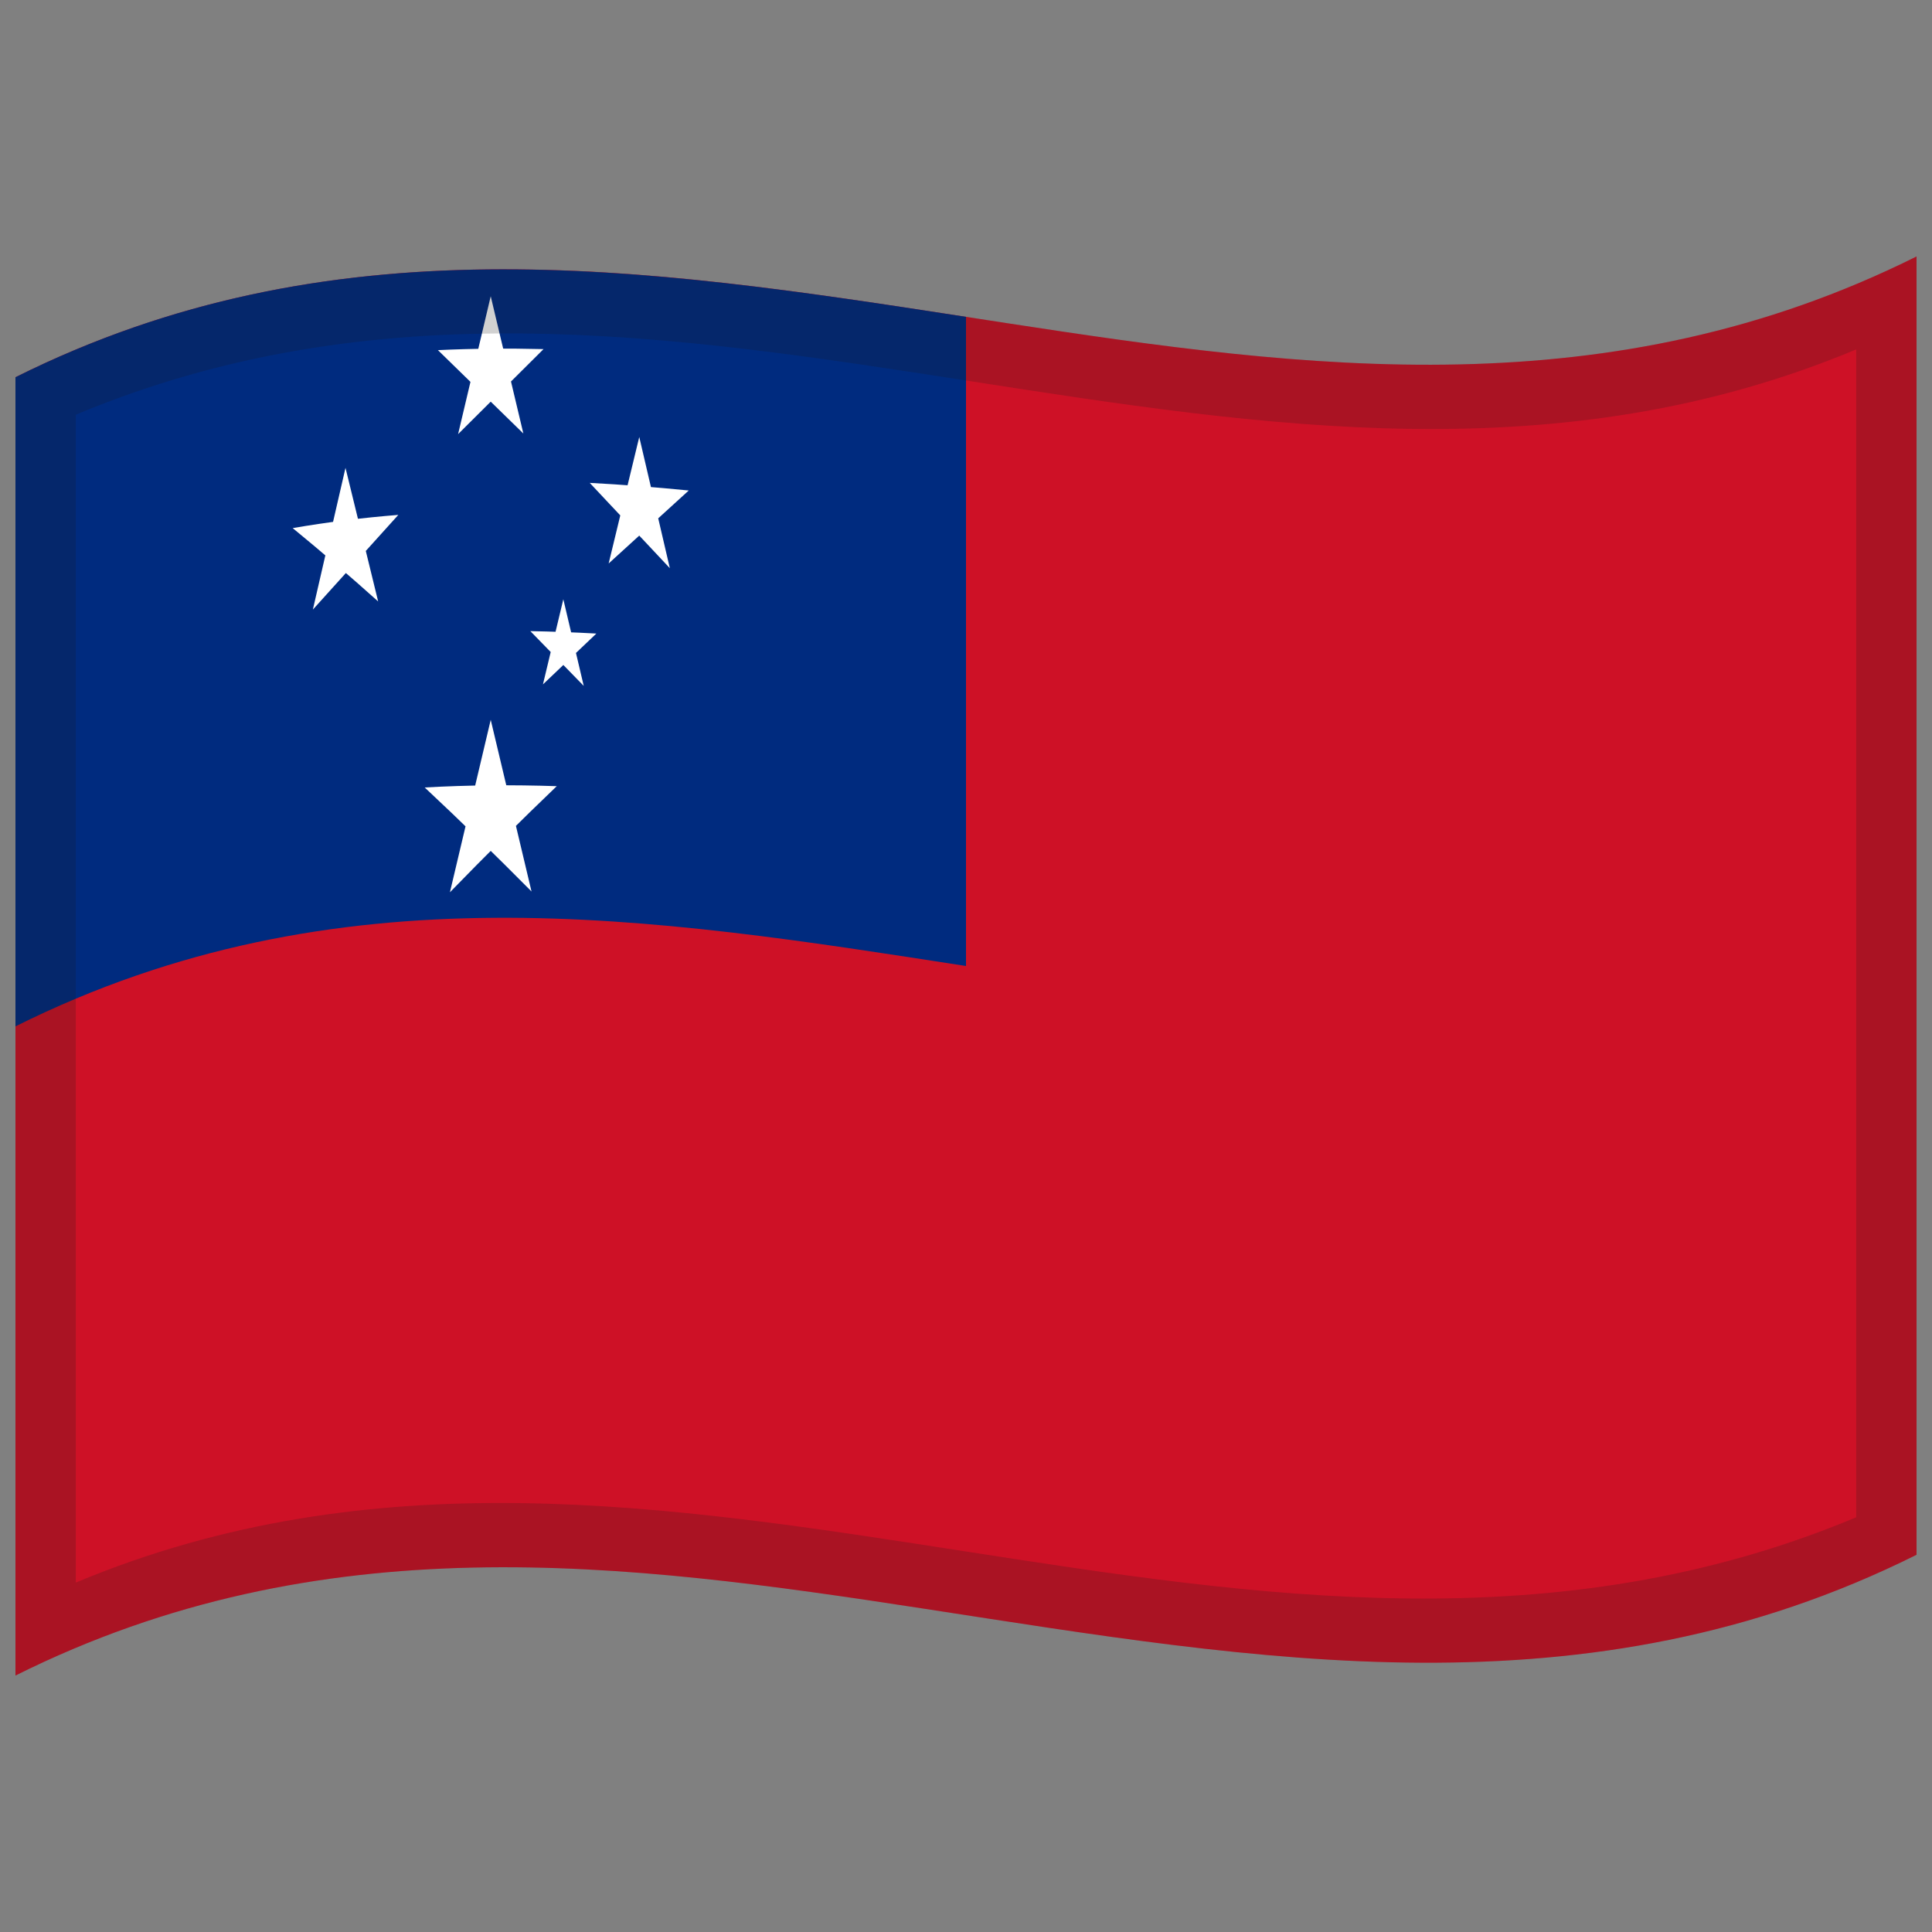 <svg xmlns="http://www.w3.org/2000/svg" viewBox="0 0 1000 1000">
  <rect x="0" y="0" width="1000" height="1000" fill="#808080" stroke="none"/>
  <defs/>
  <path fill="#ce1126" d="M8,195.25 C178.83,110.03 349.03,140.83 521.26,167.28 C676.47,191.12 833.42,211.85 992,132.75 L992,804.75 C821.17,889.97 650.97,859.17 478.74,832.72 C323.53,808.88 166.58,788.15 8,867.25 L8,195.25"/>
  <path fill="#002b7f" d="M8,195.25 C170.66,114.1 332.46,138.06 500,164 L500,500 C338.19,474.95 174.65,448.12 8,531.25 L8,195.25"/>
  <path fill="#fff" d="M254,153.34 L270.89,224.39 L226.67,181.23 C244.71,180.38 262.74,180.24 281.33,180.7 L237.11,224.7 L254,153.34"/>
  <path fill="#fff" d="M178.83,242.16 L195.73,311.31 C181.13,298.23 166.53,285.66 151.5,273.35 C169.55,270.23 187.58,267.99 206.17,266.51 L161.94,315.52 L178.83,242.16"/>
  <path fill="#fff" d="M330.88,226.18 L346.71,294.09 L305.25,249.94 C322.16,250.83 339.07,252.16 356.5,253.88 L315.04,291.65 L330.88,226.18"/>
  <path fill="#fff" d="M291.58,310.18 L302.14,355.02 L274.5,326.67 C285.78,326.87 297.05,327.29 308.67,327.93 L281.03,354.24 L291.58,310.18"/>
  <path fill="#fff" d="M254,372.58 L275.12,461.44 C256.87,443.02 238.63,425.18 219.83,407.6 C242.39,406.32 264.93,406.16 288.17,406.92 C269.93,424.42 251.68,442.47 232.88,461.84 L254,372.58"/>
  <path fill="#1A1A1A" opacity="0.2" d="M8,195.25 C178.83,110.03 349.03,140.83 521.26,167.28 C676.47,191.12 833.42,211.85 992,132.75 L992,804.75 C821.17,889.97 650.97,859.17 478.74,832.72 C323.53,808.88 166.58,788.15 8,867.25 L8,195.25 M39.25,214.64 L39.25,819.14 C345.81,690.88 650.43,915.18 960.75,785.36 L960.75,180.86 C654.19,309.12 349.57,84.82 39.25,214.64"/>
</svg>
